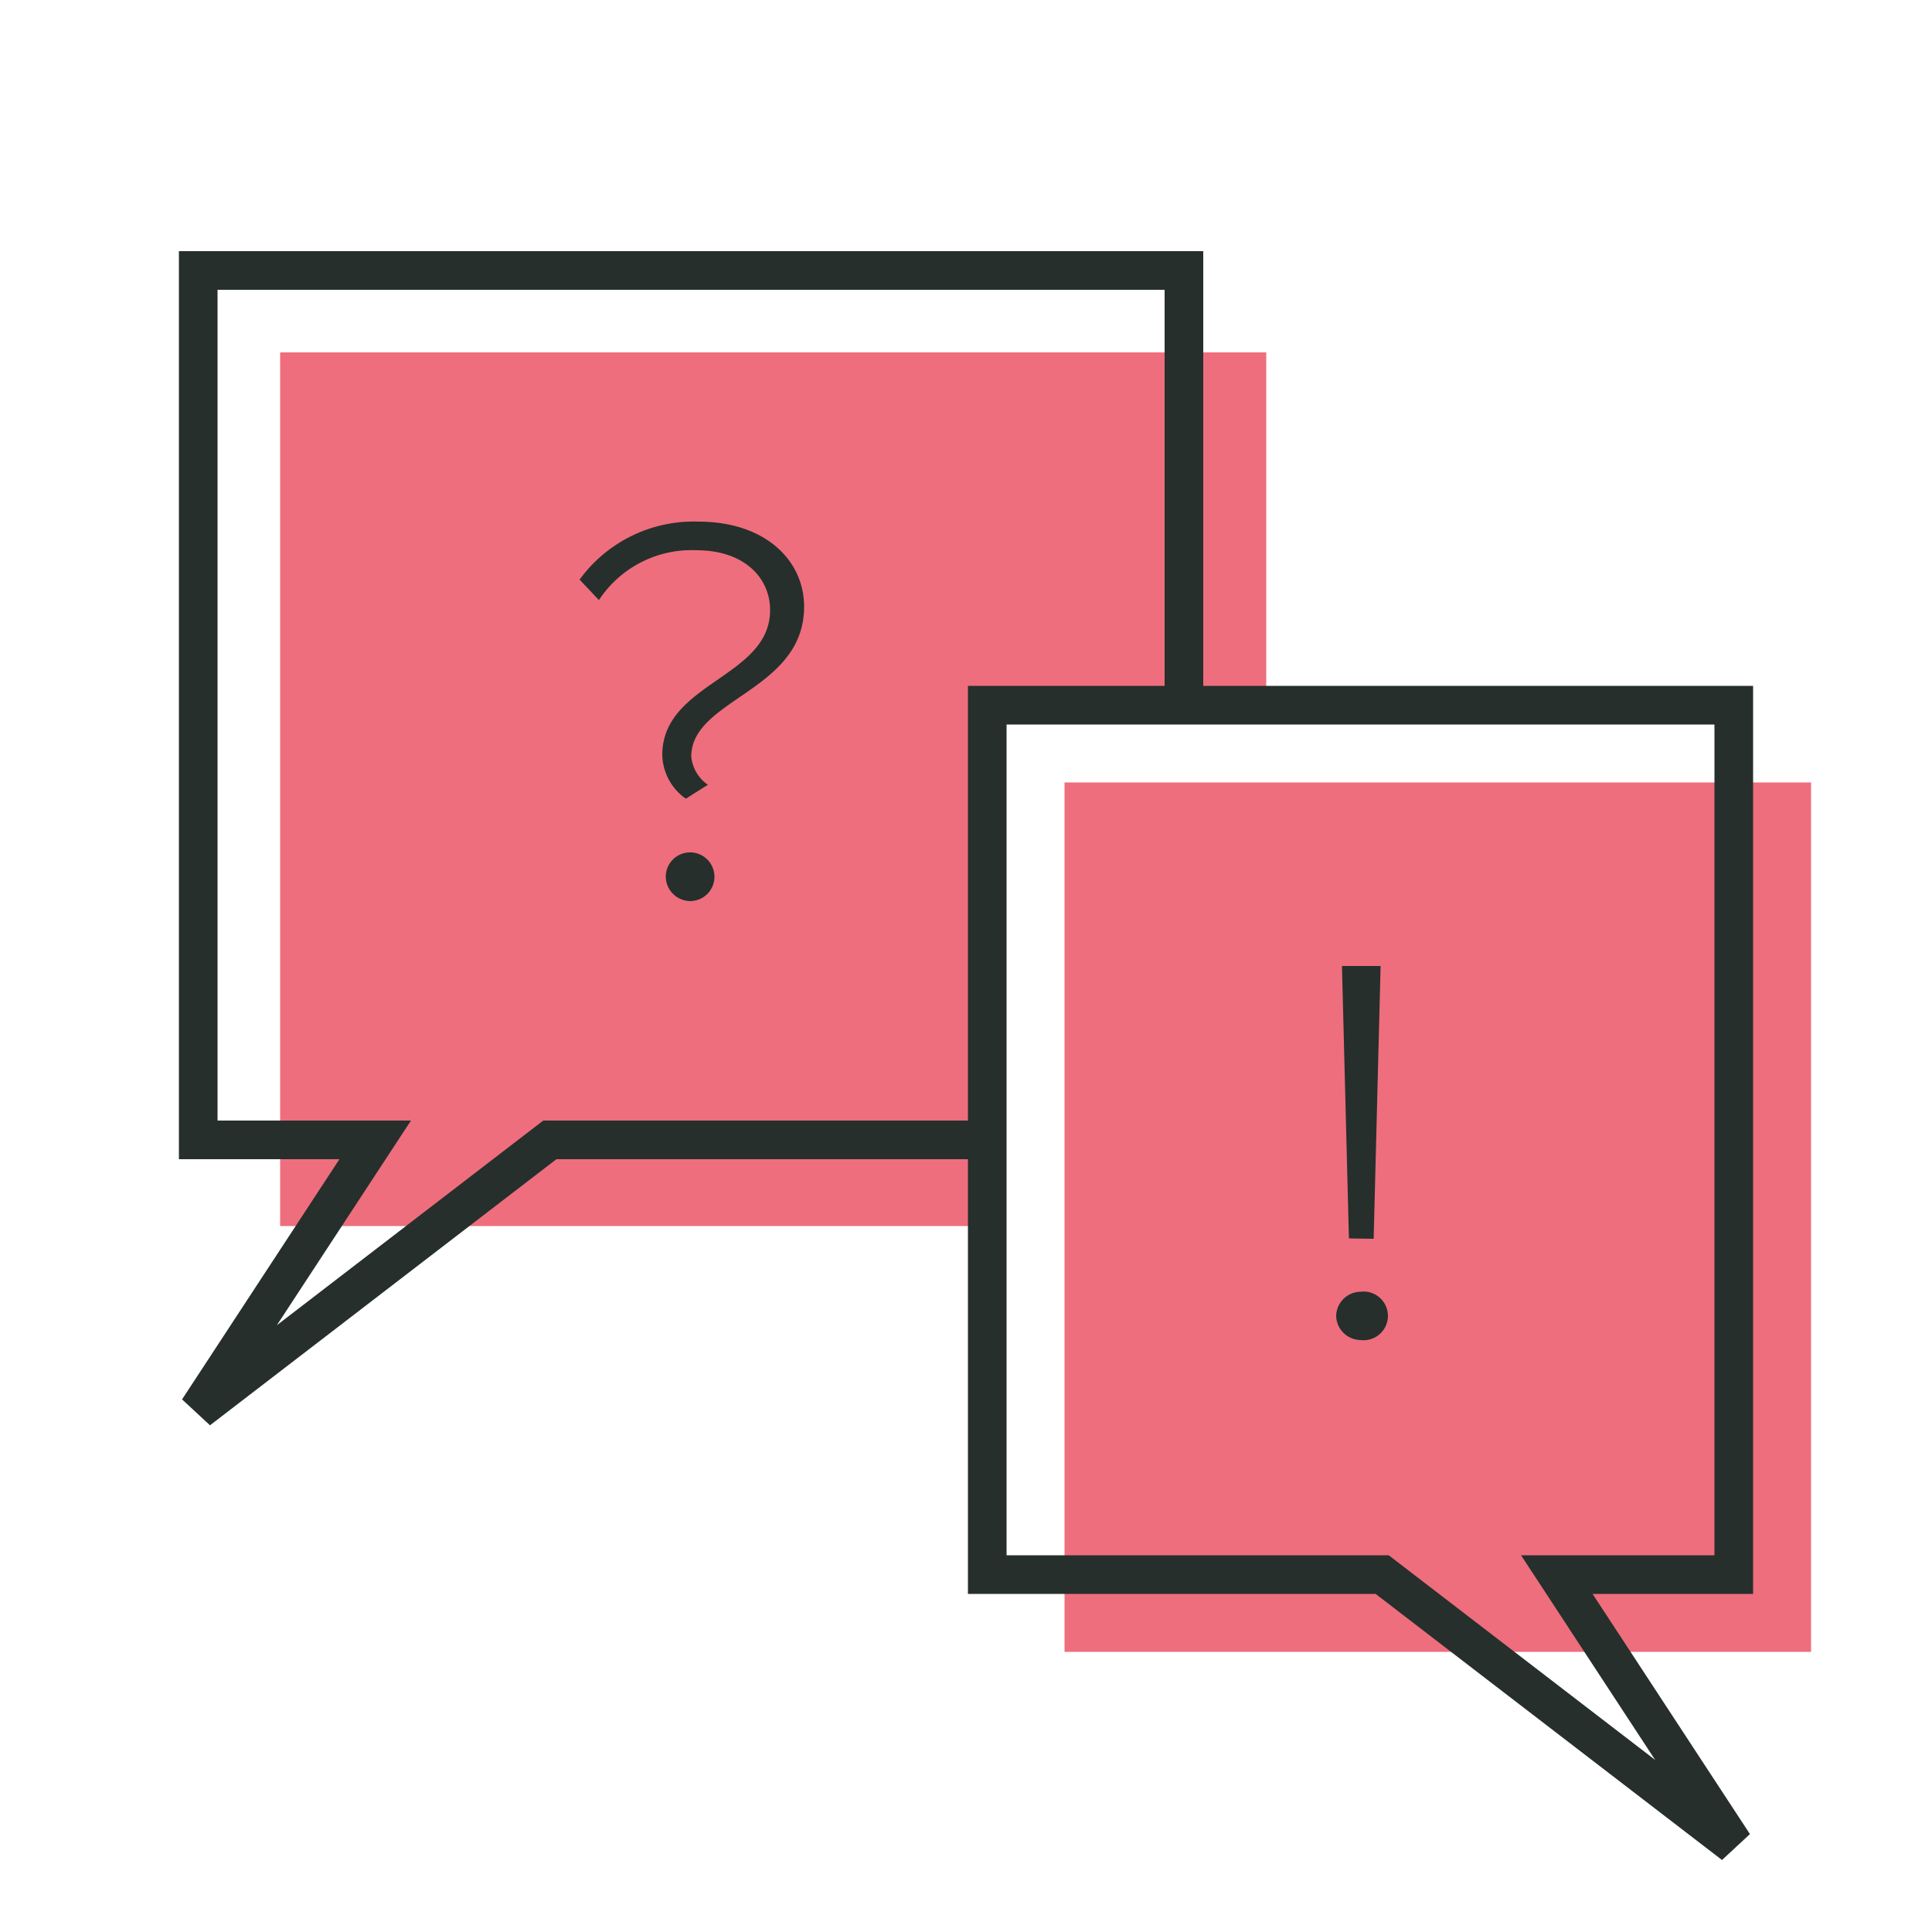 <svg xmlns="http://www.w3.org/2000/svg" viewBox="0 0 50 50"><defs><style>.cls-1{fill:#ee6e7d;}.cls-2{fill:none;stroke:#262f2c;}.cls-3{fill:#262f2c;}</style></defs><g id="Fill"><polygon class="cls-1" points="32.77 9.12 32.77 18.25 25.55 18.25 25.55 31.73 7.25 31.73 7.25 9.12 32.77 9.12"/><rect class="cls-1" x="27.55" y="20.25" width="19.32" height="22.5"/></g><g id="Line"><polyline class="cls-2" points="25.55 29.5 14.23 29.5 5.13 36.49 9.71 29.5 5.13 29.5 5.13 7 30.64 7 30.64 18.25"/><polygon class="cls-2" points="44.87 40.75 40.29 40.75 44.87 47.74 35.77 40.75 25.55 40.75 25.55 18.25 44.87 18.25 44.87 40.75"/><path class="cls-3" d="M34.58,34.05a.64.64,0,0,1,.63-.62.63.63,0,1,1,0,1.25A.64.64,0,0,1,34.58,34.05Zm.33-2L34.73,25h1l-.18,7.06Z"/><path class="cls-3" d="M17.14,19.54c0-1.88,2.79-2,2.79-3.75,0-.83-.66-1.55-1.91-1.55a2.87,2.87,0,0,0-2.52,1.29L15,15a3.65,3.65,0,0,1,3.08-1.5c1.72,0,2.73,1,2.73,2.2,0,2.19-2.92,2.38-2.92,3.88a1,1,0,0,0,.43.73l-.57.36A1.42,1.42,0,0,1,17.14,19.54Zm.09,3.15a.63.63,0,1,1,.63.63A.64.64,0,0,1,17.23,22.69Z"/></g></svg>